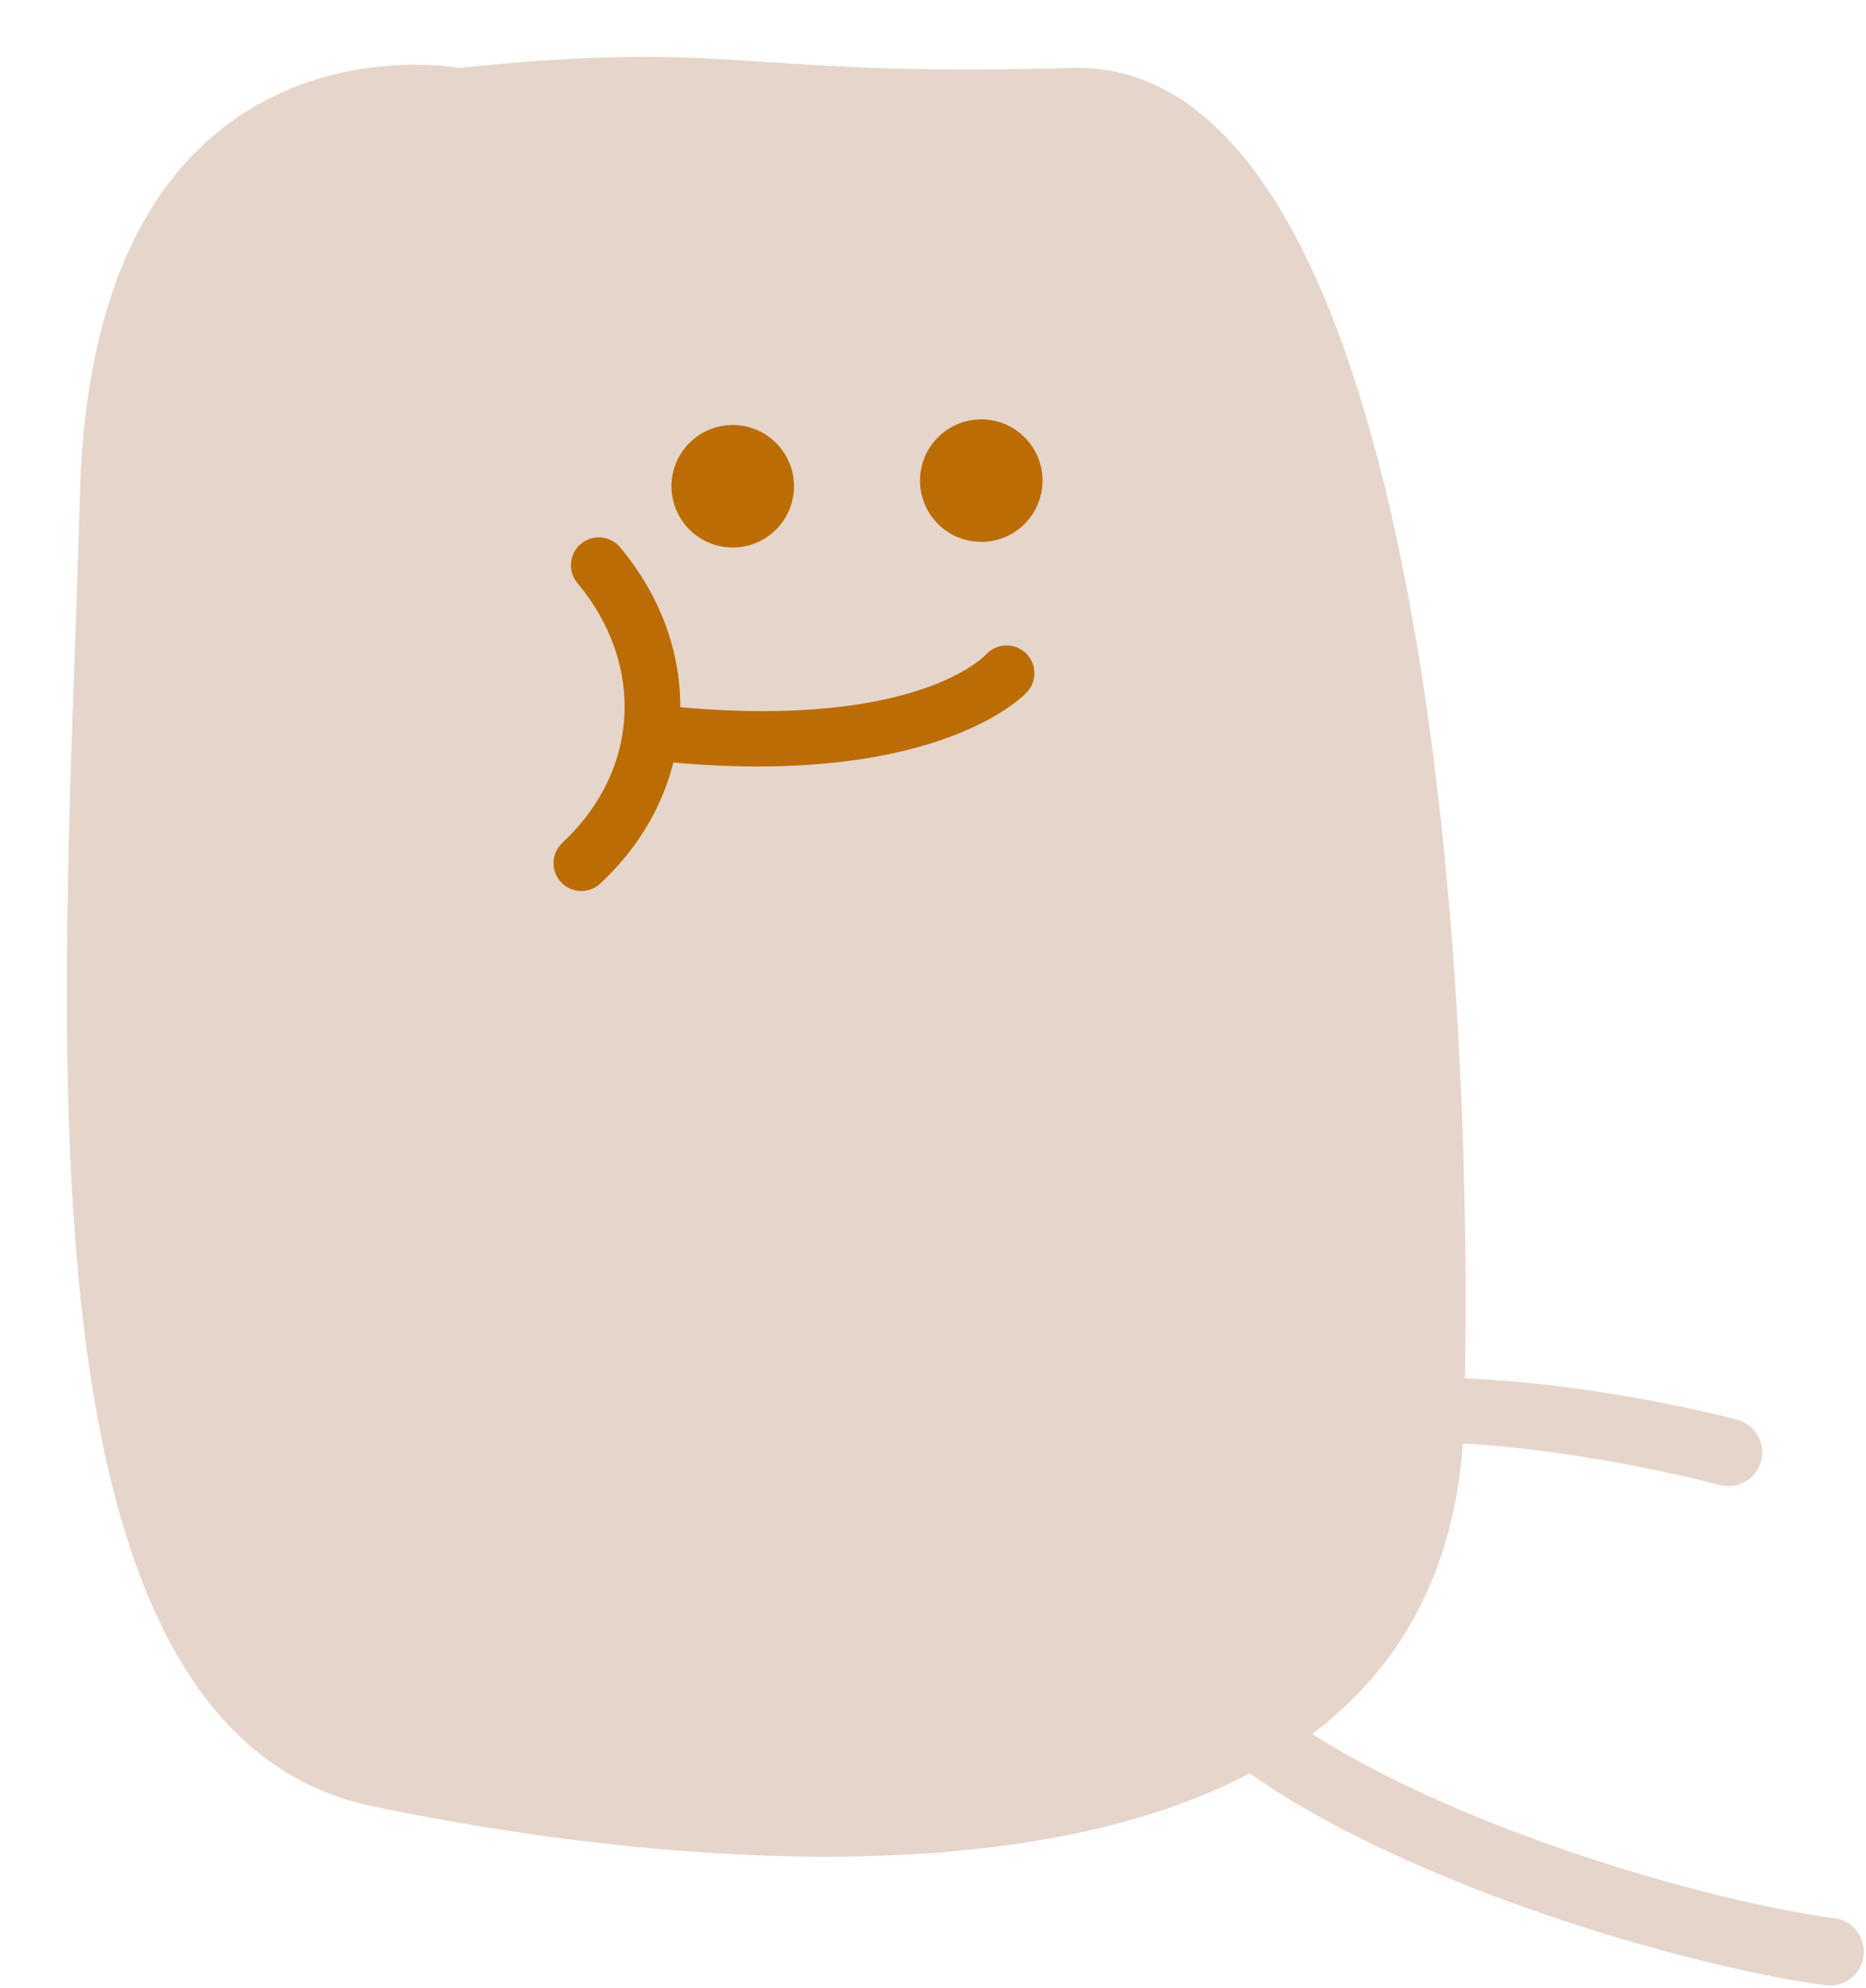 <?xml version="1.0" encoding="UTF-8" standalone="no"?><svg xmlns="http://www.w3.org/2000/svg" xmlns:xlink="http://www.w3.org/1999/xlink" clip-rule="evenodd" fill="#000000" fill-rule="evenodd" height="1237.3" image-rendering="optimizeQuality" preserveAspectRatio="xMidYMid meet" shape-rendering="geometricPrecision" text-rendering="geometricPrecision" version="1" viewBox="-41.6 -35.4 1161.3 1237.3" width="1161.3" zoomAndPan="magnify"><g><g><g id="change1_1"><path d="M244.2 6.87c0,0 -227.79,-42.31 -236.07,266 -8.28,308.31 -49.7,767.76 182.23,816.13 152.84,31.86 395.57,58.46 545.74,-20.51 4.21,2.96 8.52,5.87 12.94,8.73 58.1,37.65 134.97,68.55 205.04,90.21 55.01,17 105.98,28.39 140.5,32.92 11.51,1.54 22.09,-6.55 23.62,-18.06 1.53,-11.52 -6.55,-22.09 -18.07,-23.63 -32.76,-4.3 -81.21,-15.13 -133.58,-31.31 -65.7,-20.31 -137.32,-48.9 -191.51,-83.37 52.7,-39.72 87.85,-97.87 93.77,-180.86 81.02,4.59 159.43,25.72 159.87,25.84 11.22,2.99 22.74,-3.68 25.73,-14.89 2.99,-11.22 -3.68,-22.74 -14.9,-25.73 -0.47,-0.13 -81.43,-22 -169.42,-25.76 5.42,-327.28 -42.9,-821.6 -244.86,-815.71 -207.08,6.05 -207.08,-18.13 -381.03,0z" fill="#e6d5ca"/></g><g id="change2_1"><path d="M317.75 327.54c-6.14,-7.34 -5.17,-18.26 2.17,-24.4 7.34,-6.14 18.27,-5.17 24.41,2.17 25.17,30.14 37.55,65.01 37.44,99.53 149.08,13.34 190.28,-32.83 190.41,-32.96 6.51,-7 17.47,-7.4 24.47,-0.88 7,6.51 7.39,17.47 0.88,24.47 -0.16,0.17 -52.73,58.8 -220.06,43.76 -6.92,27.58 -22.13,53.63 -45.48,75.35 -7,6.51 -17.96,6.12 -24.47,-0.88 -6.52,-7 -6.12,-17.96 0.88,-24.48 21.7,-20.19 34.37,-44.87 37.79,-70.43l0.03 -0.29c0.03,-0.31 0.08,-0.62 0.13,-0.92 0.27,-2.24 0.47,-4.49 0.61,-6.74 1.66,-28.49 -7.98,-57.88 -29.21,-83.3zm251.34 -101.88c21.06,0 38.12,17.07 38.12,38.12 0,21.05 -17.06,38.12 -38.12,38.12 -21.05,0 -38.11,-17.07 -38.11,-38.12 0,-21.05 17.06,-38.12 38.11,-38.12zm-154.68 3.51c21.05,0 38.11,17.07 38.11,38.12 0,21.05 -17.06,38.12 -38.11,38.12 -21.06,0 -38.12,-17.07 -38.12,-38.12 0,-21.05 17.06,-38.12 38.12,-38.12z" fill="#bb6c05" fill-rule="nonzero"/></g></g></g></svg>